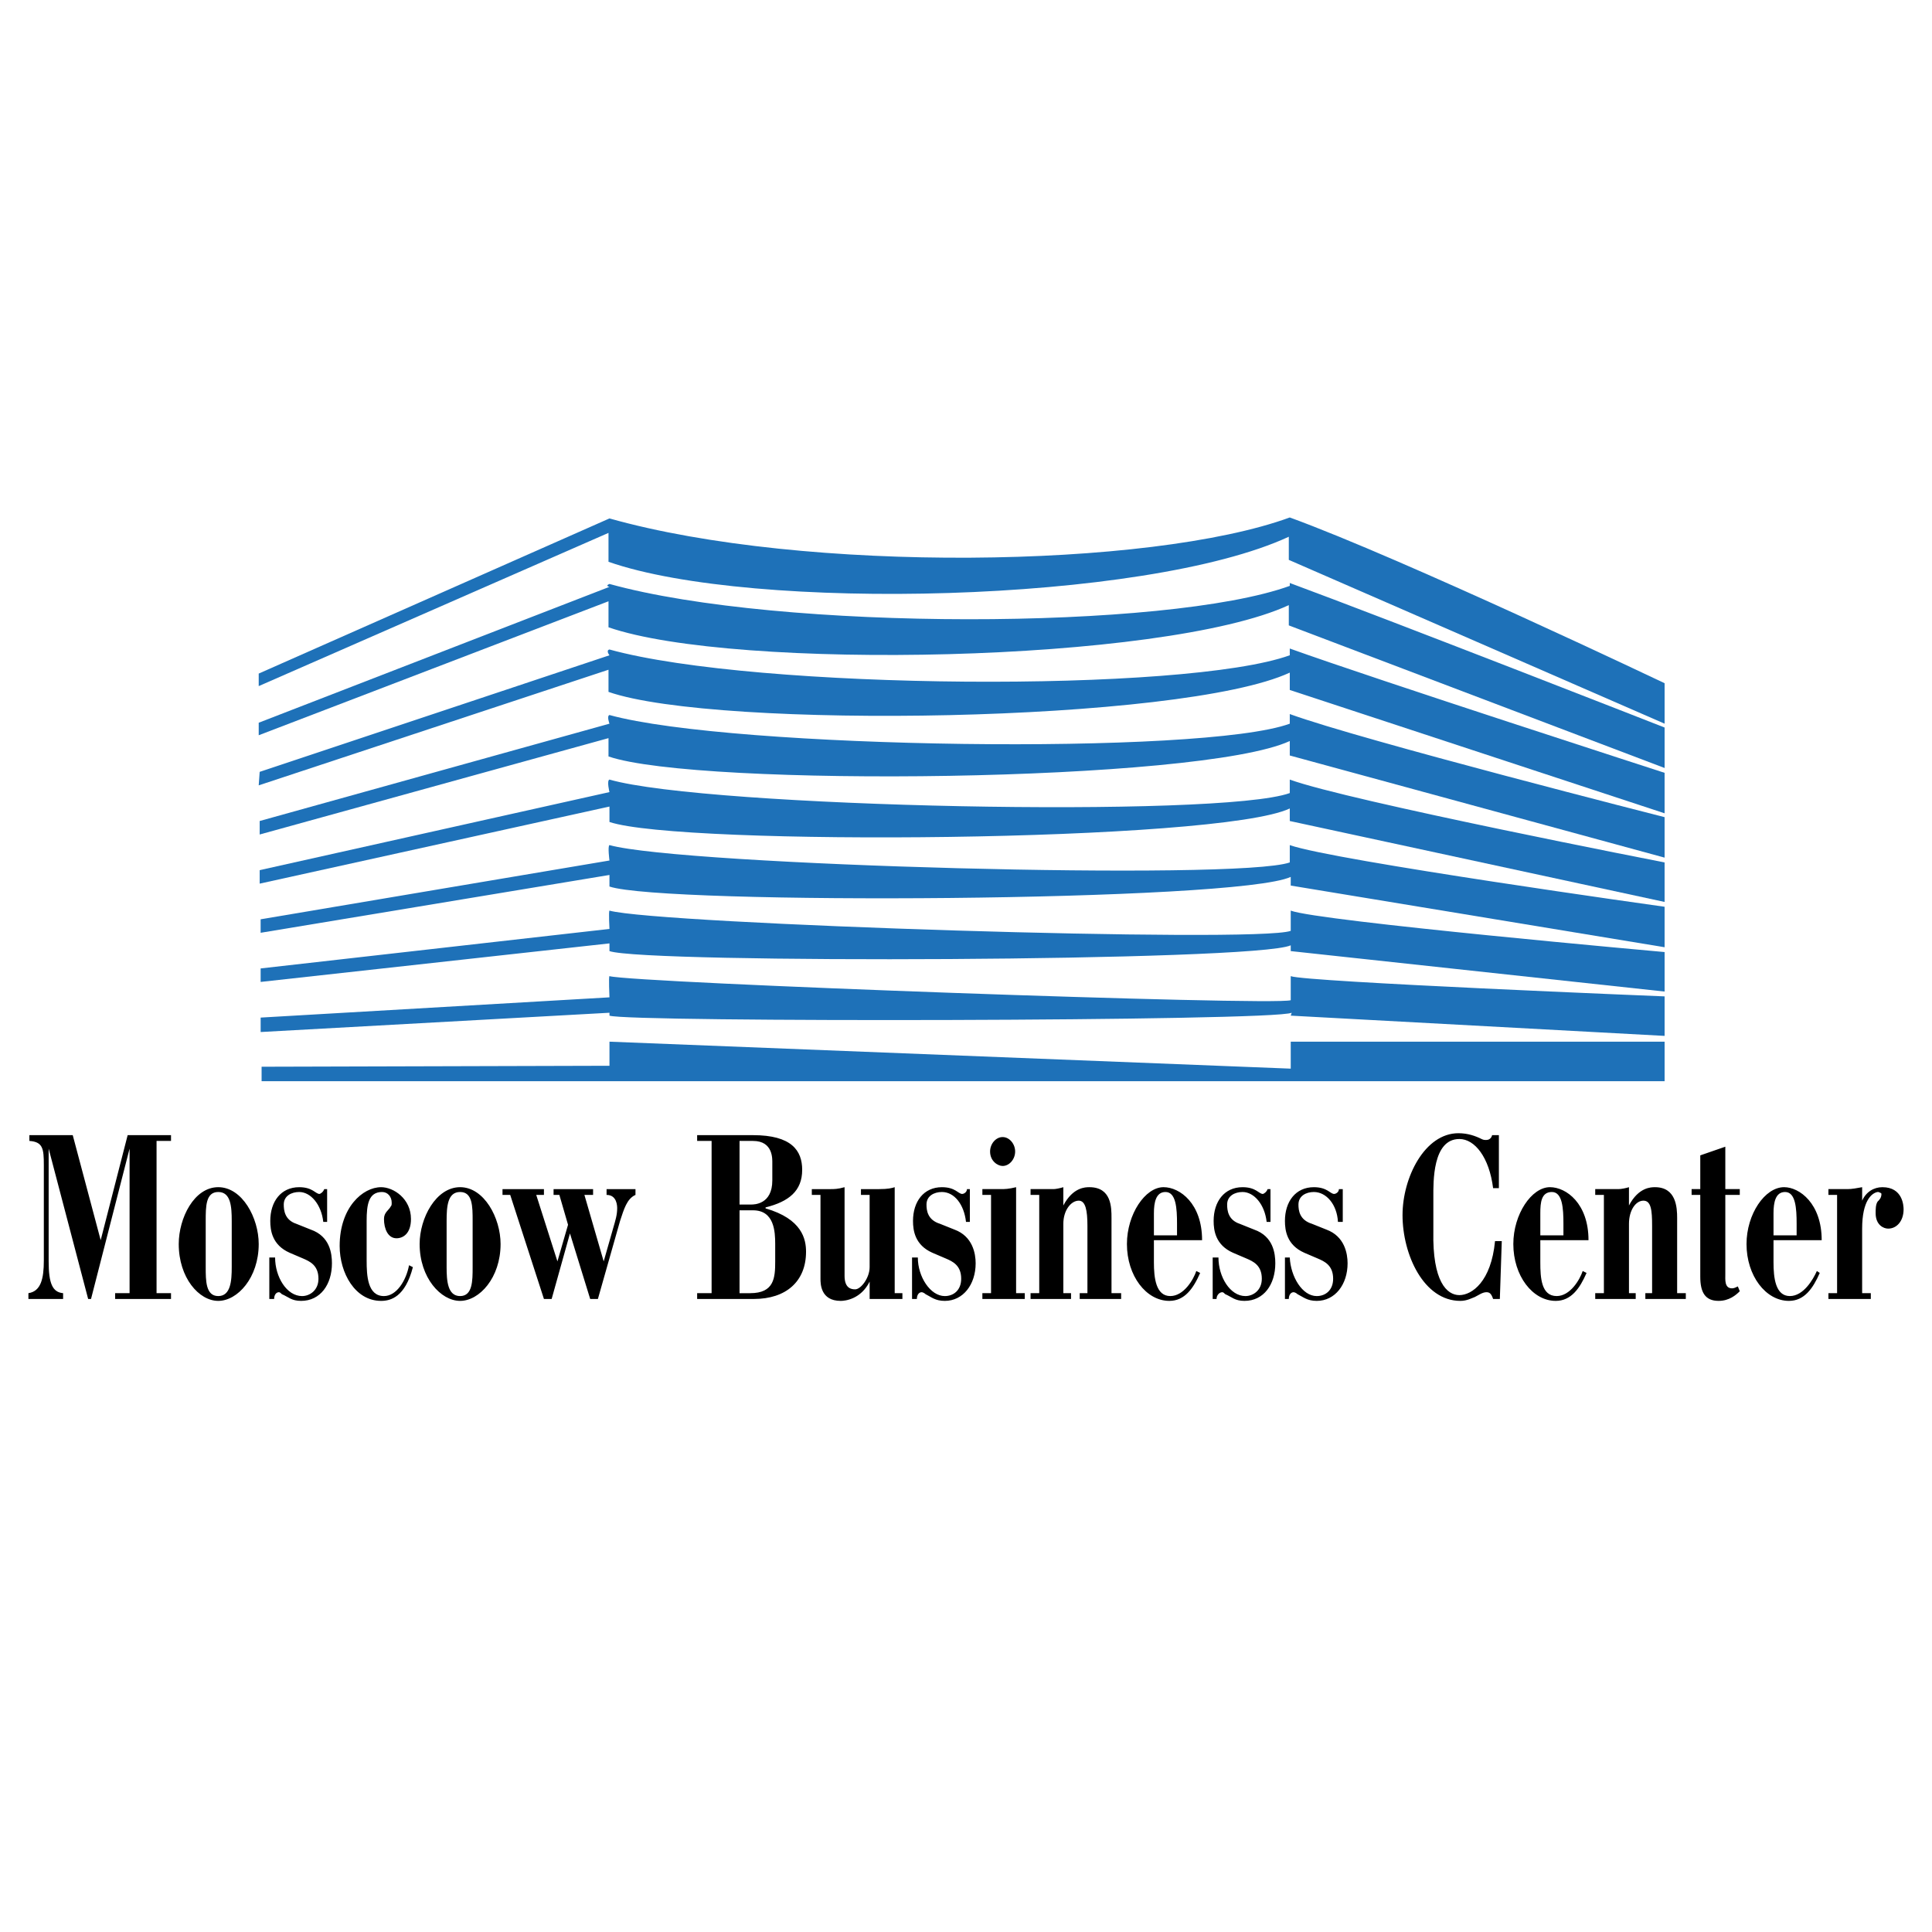 <svg xmlns="http://www.w3.org/2000/svg" width="2500" height="2500" viewBox="0 0 192.756 192.756"><g fill-rule="evenodd" clip-rule="evenodd"><path fill="#fff" d="M0 0h192.756v192.756H0V0z"/><path fill="#1e71b8" d="M26.1 106.428l34.707-.096v-2.404l67.97 2.691v-2.691h37.301v3.941H26.1v-1.441zM26.004 101.525l34.802-2.02s-.096-2.115 0-2.115c2.403.672 66.24 2.98 67.971 2.402V97.39c1.441.576 37.301 2.02 37.301 2.02v3.941l-37.301-2.02.096-.289c-1.826.865-66.24.963-68.066.289v-.289l-34.802 1.924v-1.441h-.001z"/><path d="M26.004 96.621l34.802-3.942s-.096-1.73 0-1.826c4.903 1.346 64.51 3.269 67.971 2.019v-2.019c2.787 1.058 37.301 4.134 37.301 4.134v3.941l-37.301-4.037v-.577c-3.557 1.634-64.414 1.827-67.971.577v-.769l-34.802 3.845v-1.346z" fill="#1e71b8"/><path d="M26.004 91.718l34.802-5.865s-.192-1.442 0-1.538c7.307 2.019 62.682 3.557 67.875 1.73v-1.73c4.326 1.538 37.396 6.153 37.396 6.153v4.038l-37.301-6.153v-.865c-5.385 2.5-62.587 2.788-67.971.961v-1.154l-34.802 5.769v-1.346h.001z" fill="#1e71b8"/><path d="M25.908 86.815l34.898-7.787s-.289-1.154 0-1.25c9.71 2.788 60.953 3.846 67.875 1.346v-1.346c5.768 2.115 37.396 8.268 37.396 8.268v3.942l-37.396-8.076v-1.25c-7.115 3.365-60.761 3.75-67.875 1.346V80.47l-34.898 7.691v-1.346z" fill="#1e71b8"/><path d="M25.908 81.912l34.898-9.71s-.289-.769 0-.865c12.209 3.365 59.223 4.038 67.875.865v-.961c7.113 2.596 37.396 10.287 37.396 10.287v4.038l-37.396-10.191v-1.442c-8.941 4.134-59.03 4.614-67.971 1.538v-1.827l-34.802 9.614v-1.346z" fill="#1e71b8"/><path d="M25.908 77.009l34.898-11.632s-.385-.481 0-.577c14.613 4.038 57.49 4.326 67.875.577v-.674c8.555 3.077 37.396 12.402 37.396 12.402v4.038l-37.396-12.306v-1.73c-10.768 5-57.204 5.672-67.971 1.923v-2.211L25.812 78.355l.096-1.346z" fill="#1e71b8"/><path d="M25.812 72.106L60.807 58.55s-.481-.097 0-.289c17.017 4.711 55.664 4.615 67.875.192v-.288c9.902 3.653 37.396 14.421 37.396 14.421v4.038l-37.494-14.229v-2.02c-12.498 5.769-55.375 6.538-67.874 2.211V59.99L25.812 73.356v-1.25z" fill="#1e71b8"/><path d="M25.812 67.203l34.995-15.479s-.577.192 0 0c19.42 5.48 53.934 4.999 67.875-.096 11.344 4.134 37.396 16.536 37.396 16.536v4.038l-37.494-16.343v-2.308c-14.324 6.634-53.549 7.499-67.874 2.5v-2.884L25.812 68.453v-1.25z" fill="#1e71b8"/><path d="M7.257 113.254l2.788 10.479 2.691-10.479h4.326v.576H15.62v15.189h1.442v.578h-5.576v-.578h1.442V114.6l-3.846 14.998h-.287L4.854 114.6v11.248c0 2.211.385 3.076 1.442 3.172v.578H2.834v-.578c1.25-.191 1.539-1.441 1.539-3.268v-9.518c0-1.635-.096-2.309-1.442-2.404v-.576h4.326zM17.833 124.117c0-2.596 1.538-5.672 3.941-5.672 2.404 0 4.038 3.076 4.038 5.672 0 3.365-2.115 5.672-4.038 5.672s-3.941-2.307-3.941-5.672zm2.691-2.306v4.613c0 1.346 0 2.885 1.25 2.885s1.346-1.539 1.346-2.885v-4.613c0-1.443-.096-2.885-1.346-2.885s-1.25 1.441-1.25 2.885zM32.253 121.906c-.192-1.73-1.25-2.98-2.404-2.98-.769 0-1.538.385-1.538 1.25 0 .576.096 1.537 1.25 1.922l1.442.578c1.923.672 2.115 2.402 2.115 3.363 0 2.115-1.154 3.75-3.076 3.75-.962 0-1.25-.385-1.923-.672-.096-.098-.192-.193-.288-.193-.289 0-.481.289-.481.674h-.48v-4.135h.577c0 1.924 1.154 3.846 2.692 3.846.769 0 1.634-.576 1.634-1.73 0-1.346-.865-1.73-1.538-2.02l-1.346-.576c-1.731-.77-1.923-2.211-1.923-3.172 0-1.924 1.058-3.365 2.884-3.365 1.346 0 1.634.672 2.019.672.096 0 .385-.191.48-.48h.289v3.27h-.385v-.002zM41.194 126.424c-.77 2.98-2.211 3.365-3.172 3.365-2.596 0-4.134-2.787-4.134-5.48 0-3.846 2.307-5.863 4.134-5.863 1.25 0 2.98 1.152 2.98 3.172 0 1.441-.769 1.924-1.442 1.924-.865 0-1.25-.963-1.25-1.924 0-.672.48-.865.673-1.25.096-.096.096-.191.096-.385 0-.576-.384-1.057-.961-1.057-1.346 0-1.538 1.25-1.538 2.885v3.941c0 1.537.096 3.557 1.73 3.557 1.25 0 2.211-1.539 2.5-3.076l.384.191zM41.867 124.117c0-2.596 1.634-5.672 4.038-5.672s4.038 3.076 4.038 5.672c0 3.365-2.115 5.672-4.038 5.672s-4.038-2.307-4.038-5.672zm2.692-2.306v4.613c0 1.346.096 2.885 1.346 2.885s1.25-1.539 1.25-2.885v-4.613c0-1.443 0-2.885-1.25-2.885s-1.346 1.441-1.346 2.885zM54.269 118.637v.578H53.5l2.115 6.633 1.058-3.652-.865-2.98h-.578v-.578h3.942v.578h-.865l1.923 6.633.961-3.365c.192-.672.385-1.25.385-1.922 0-.193 0-1.346-1.058-1.346v-.578h2.884v.578c-.865.383-1.154 1.441-1.538 2.596l-2.211 7.787h-.769l-2.019-6.539-1.827 6.539h-.769l-3.365-10.383h-.769v-.578h4.134v-.001zM75.131 113.254c3.846 0 4.903 1.537 4.903 3.461 0 2.115-1.346 3.172-3.653 3.748v.098c3.653 1.057 4.038 3.076 4.038 4.326 0 2.98-2.019 4.711-5.192 4.711h-5.672v-.578h1.442v-15.19h-1.442v-.576h5.576zm-.192 6.922c.288 0 2.115 0 2.115-2.404v-1.73c0-.385.096-2.211-1.923-2.211h-1.346v6.346h1.154v-.001zm-.096 8.844c2.403 0 2.499-1.537 2.499-3.172v-1.73c0-1.25-.096-3.365-2.211-3.365h-1.346v8.268h1.058v-.001zM87.726 118.637c.865 0 1.25-.096 1.538-.191v10.574h.769v.578h-3.269v-1.73c-.865 1.73-2.403 1.922-2.884 1.922-2.02 0-2.02-1.73-2.02-2.211v-8.363h-.865v-.578h1.827c.384 0 .769 0 1.441-.191v8.844c0 1.25.673 1.346 1.058 1.346.577 0 1.442-1.152 1.442-2.211v-7.209h-.865v-.578h1.828v-.002zM96.378 121.906c-.192-1.73-1.154-2.98-2.403-2.98-.769 0-1.538.385-1.538 1.25 0 .576.096 1.537 1.346 1.922l1.442.578c1.827.672 2.116 2.402 2.116 3.363 0 2.115-1.25 3.75-3.077 3.75-.962 0-1.346-.385-1.923-.672-.096-.098-.289-.193-.385-.193-.289 0-.48.289-.48.674h-.481v-4.135h.577c0 1.924 1.25 3.846 2.692 3.846.865 0 1.634-.576 1.634-1.73 0-1.346-.865-1.73-1.538-2.02l-1.346-.576c-1.73-.77-1.923-2.211-1.923-3.172 0-1.924 1.058-3.365 2.884-3.365 1.346 0 1.634.672 2.019.672.192 0 .48-.191.48-.48h.289v3.27h-.385v-.002zM98.012 119.215v-.578h1.828c.383 0 .768 0 1.537-.191v10.574h.865v.578h-4.23v-.578h.865v-9.805h-.865zm2.019-5.77c.674 0 1.25.674 1.25 1.443 0 .768-.576 1.441-1.25 1.441-.48 0-1.25-.48-1.25-1.441 0-.769.578-1.443 1.25-1.443zM106.857 129.02v.578h-4.037v-.578h.865v-9.805h-.865v-.578h2.307c.191 0 .672-.096.961-.191v1.826c.961-1.826 2.211-1.826 2.596-1.826 2.211 0 2.211 2.018 2.211 3.076v7.498h.961v.578h-4.133v-.578h.77v-6.729c0-1.539-.193-2.5-.865-2.5-.77 0-1.539.961-1.539 2.307v6.922h.768zM119.74 127.002c-.674 1.537-1.539 2.787-3.076 2.787-2.309 0-4.23-2.5-4.23-5.672 0-2.98 1.826-5.672 3.652-5.672 1.635 0 3.846 1.635 3.846 5.287h-4.807v2.211c0 1.539.193 3.365 1.635 3.365 1.346 0 2.307-1.635 2.596-2.5l.384.194zm-2.308-3.75v-1.154c0-1.537-.096-3.172-1.152-3.172-.961 0-1.154 1.057-1.154 2.115v2.211h2.306zM126.373 121.906c-.191-1.73-1.25-2.98-2.402-2.98-.77 0-1.539.385-1.539 1.25 0 .576.096 1.537 1.25 1.922l1.441.578c1.924.672 2.115 2.402 2.115 3.363 0 2.115-1.152 3.75-3.076 3.75-.961 0-1.25-.385-1.922-.672-.098-.098-.193-.193-.289-.193-.289 0-.576.289-.576.674h-.385v-4.135h.576c0 1.924 1.154 3.846 2.691 3.846.77 0 1.635-.576 1.635-1.73 0-1.346-.865-1.73-1.537-2.02l-1.348-.576c-1.73-.77-1.922-2.211-1.922-3.172 0-1.924 1.057-3.365 2.885-3.365 1.346 0 1.633.672 2.018.672.098 0 .385-.191.48-.48h.289v3.27h-.384v-.002zM133.488 121.906c-.096-1.73-1.154-2.98-2.404-2.98-.77 0-1.537.385-1.537 1.25 0 .576.096 1.537 1.346 1.922l1.441.578c1.826.672 2.115 2.402 2.115 3.363 0 2.115-1.25 3.75-3.076 3.75-.961 0-1.346-.385-1.924-.672-.096-.098-.287-.193-.385-.193-.287 0-.48.289-.48.674h-.385v-4.135h.482c.096 1.924 1.25 3.846 2.691 3.846.865 0 1.635-.576 1.635-1.73 0-1.346-.865-1.73-1.539-2.02l-1.346-.576c-1.73-.77-1.924-2.211-1.924-3.172 0-1.924 1.059-3.365 2.885-3.365 1.346 0 1.635.672 2.02.672.191 0 .48-.191.48-.48h.385v3.27h-.48v-.002zM148.967 118.541c-.385-3.076-1.828-4.902-3.365-4.902-2.691 0-2.596 4.326-2.596 5.768v3.461c-.096 5 1.346 6.346 2.596 6.346s3.172-1.346 3.557-5.385h.674l-.193 5.77h-.672c-.193-.578-.385-.674-.674-.674-.385 0-.77.289-1.154.48-.287.098-.768.385-1.441.385-3.652 0-5.768-4.615-5.768-8.557 0-3.748 2.211-8.172 5.576-8.172.961 0 1.73.289 2.307.578.191.096.289.096.48.096.193 0 .48-.096.576-.48h.674v5.287h-.577v-.001zM158.291 127.002c-.672 1.537-1.537 2.787-3.076 2.787-2.307 0-4.23-2.5-4.23-5.672 0-2.98 1.828-5.672 3.654-5.672 1.635 0 3.846 1.635 3.846 5.287h-4.807v2.211c0 1.539.096 3.365 1.633 3.365 1.348 0 2.309-1.635 2.596-2.5l.384.194zm-2.307-3.75v-1.154c0-1.537-.096-3.172-1.154-3.172-1.057 0-1.152 1.057-1.152 2.115v2.211h2.306zM163.195 129.02v.578h-4.039v-.578h.865v-9.805h-.865v-.578h2.309c.287 0 .77-.096 1.057-.191v1.826c.961-1.826 2.211-1.826 2.596-1.826 2.115 0 2.211 2.018 2.211 3.076v7.498h.865v.578h-4.037v-.578h.674v-6.729c0-1.539-.098-2.5-.865-2.5-.77 0-1.443.961-1.443 2.307v6.922h.672zM172.135 114.406v4.23h1.443v.578h-1.443v7.883c0 .576-.096 1.441.674 1.441.191 0 .385-.096.576-.191l.193.48c-.385.385-1.059.961-2.115.961-1.346 0-1.826-.865-1.826-2.402v-8.172h-.865v-.578h.865v-3.365l2.498-.865zM181.557 127.002c-.672 1.537-1.537 2.787-3.076 2.787-2.307 0-4.23-2.5-4.23-5.672 0-2.98 1.828-5.672 3.75-5.672 1.539 0 3.75 1.635 3.75 5.287h-4.807v2.211c0 1.539.191 3.365 1.633 3.365 1.348 0 2.309-1.635 2.693-2.5l.287.194zm-2.307-3.75v-1.154c0-1.537-.096-3.172-1.154-3.172-.961 0-1.152 1.057-1.152 2.115v2.211h2.306zM186.652 129.598h-4.23v-.578h.865v-9.805h-.865v-.578h1.924c.385 0 .961-.096 1.441-.191v1.346c.385-.865 1.154-1.346 2.02-1.346 2.02 0 2.115 1.826 2.115 2.211 0 1.154-.674 1.922-1.539 1.922-.48 0-1.25-.383-1.25-1.537 0-.385 0-.865.193-1.154.191-.191.385-.385.385-.77 0-.096-.098-.096-.289-.191h-.096c-.578.096-1.539.865-1.539 3.652v6.441h.865v.578z"/></g></svg>